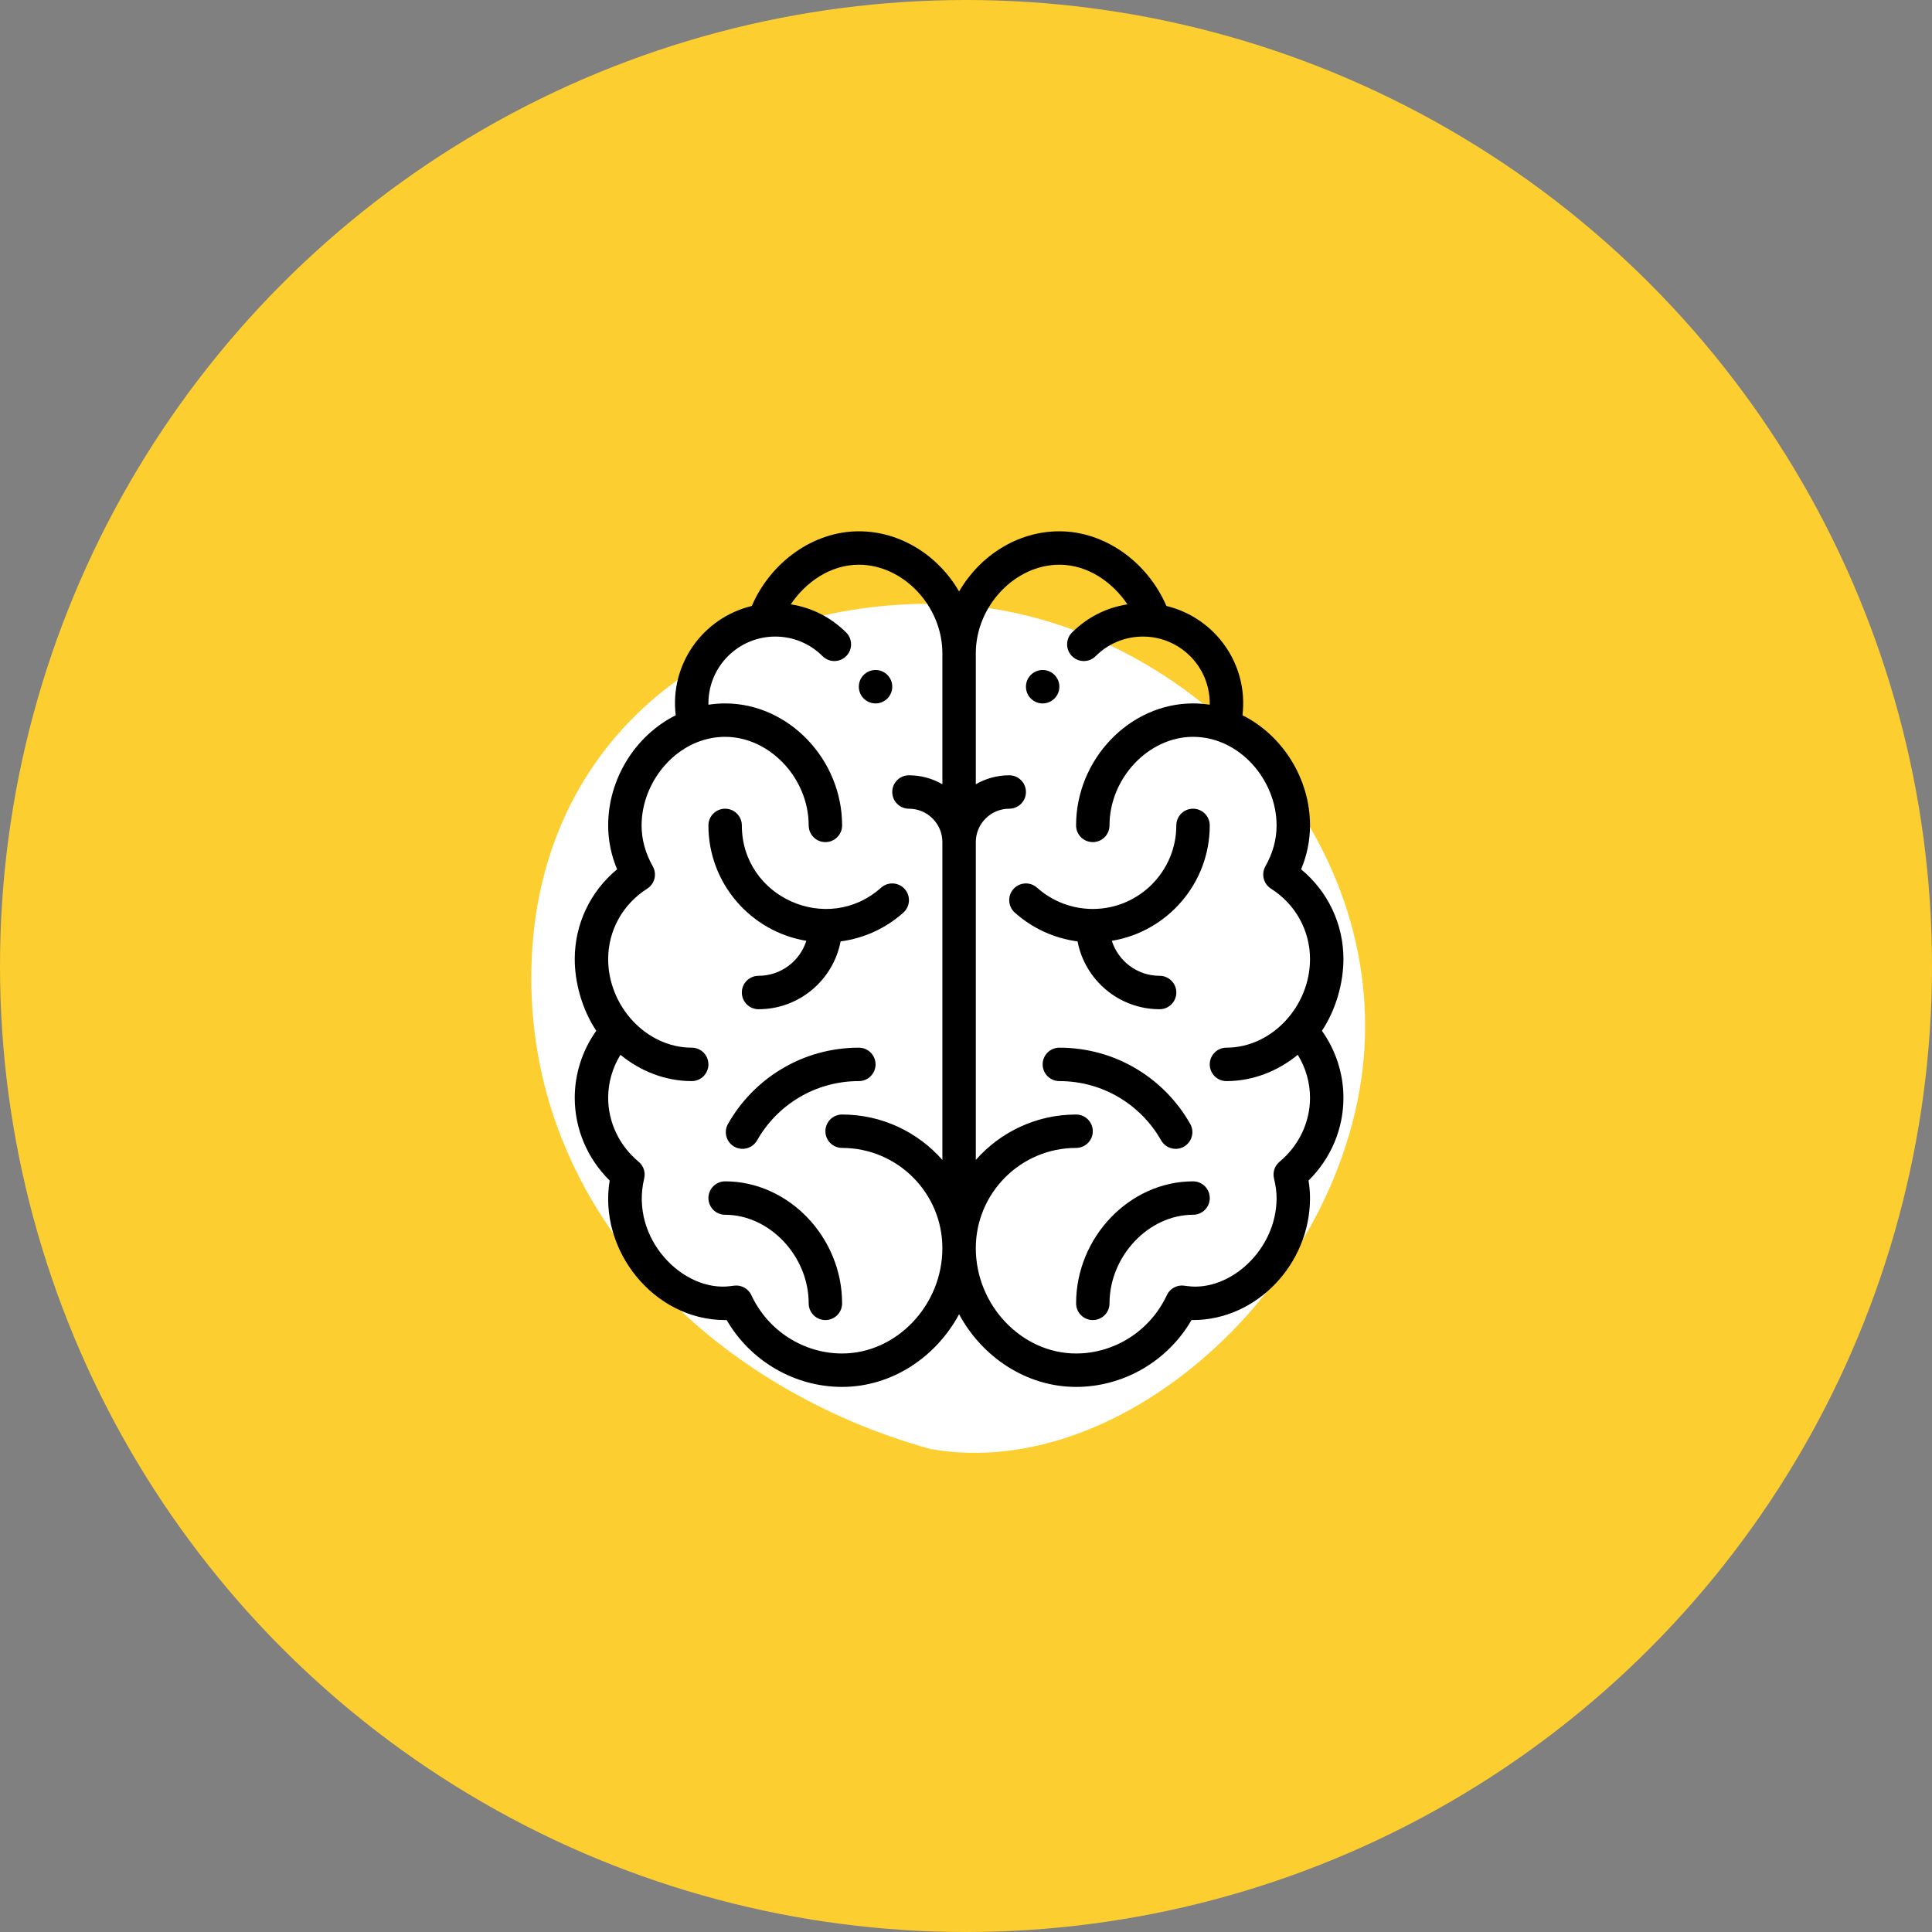 <svg width="80" height="80" viewBox="0 0 80 80" fill="none" xmlns="http://www.w3.org/2000/svg">
<rect x="0" y="0" width="80" height="80" fill="#808080" stroke="none"/>
<circle cx="40" cy="40" r="40" fill="#FDCE30"/>
<path d="M56.527 42.5C56.527 52.165 47 61.5 38.527 60C29.5 57.5 22 50.165 22 40.5C22 30.835 29.415 25 38.527 25C47.64 25 56.527 32.835 56.527 42.5Z" fill="white"/>
<g clip-path="url(#clip0)">
<path d="M43.174 27.743C42.792 27.743 42.482 28.053 42.482 28.435C42.482 28.817 42.792 29.127 43.174 29.127C43.556 29.127 43.866 28.817 43.866 28.435C43.866 28.053 43.556 27.743 43.174 27.743Z" fill="black"/>
<path d="M36.255 27.743C35.873 27.743 35.562 28.053 35.562 28.435C35.562 28.817 35.873 29.127 36.255 29.127C36.636 29.127 36.946 28.817 36.946 28.435C36.946 28.053 36.636 27.743 36.255 27.743Z" fill="black"/>
<path d="M54.738 42.682C55.332 41.79 55.629 40.678 55.629 39.714C55.629 38.261 54.984 36.912 53.876 35.996C54.121 35.411 54.245 34.801 54.245 34.179C54.245 32.251 53.12 30.456 51.448 29.617C51.702 27.513 50.33 25.584 48.298 25.091C47.503 23.253 45.732 22 43.866 22C42.128 22 40.57 23.014 39.714 24.492C38.858 23.014 37.3 22 35.562 22C33.696 22 31.925 23.253 31.13 25.092C29.085 25.587 27.727 27.525 27.98 29.617C26.308 30.456 25.183 32.251 25.183 34.179C25.183 34.801 25.307 35.411 25.552 35.996C24.444 36.912 23.799 38.261 23.799 39.714C23.799 40.683 24.098 41.794 24.69 42.681C24.112 43.497 23.799 44.464 23.799 45.458C23.799 46.746 24.321 47.973 25.245 48.884C24.77 51.755 27.06 54.661 30.026 54.661C30.048 54.661 30.069 54.66 30.09 54.66C31.073 56.357 32.899 57.429 34.87 57.429C36.925 57.429 38.76 56.196 39.714 54.419C40.668 56.196 42.504 57.429 44.558 57.429C46.529 57.429 48.355 56.357 49.338 54.66C49.359 54.66 49.38 54.661 49.401 54.661C52.027 54.661 54.245 52.347 54.245 49.609C54.245 49.376 54.225 49.136 54.183 48.884C55.107 47.973 55.629 46.746 55.629 45.458C55.629 44.464 55.316 43.497 54.738 42.682ZM39.022 32.475C38.615 32.239 38.142 32.103 37.638 32.103C37.256 32.103 36.946 32.413 36.946 32.795C36.946 33.177 37.256 33.487 37.638 33.487C38.401 33.487 39.022 34.107 39.022 34.87V48.03C38.007 46.878 36.523 46.15 34.87 46.15C34.488 46.15 34.178 46.459 34.178 46.842C34.178 47.224 34.488 47.533 34.87 47.533C37.16 47.533 39.022 49.396 39.022 51.685C39.022 54.048 37.121 56.045 34.87 56.045C33.268 56.045 31.793 55.097 31.113 53.631C30.988 53.361 30.703 53.202 30.407 53.235C30.358 53.24 30.31 53.247 30.261 53.254C28.292 53.523 26.074 51.293 26.674 48.798C26.736 48.542 26.647 48.273 26.444 48.105C25.642 47.438 25.183 46.473 25.183 45.458C25.183 44.83 25.36 44.216 25.691 43.677C26.52 44.357 27.553 44.766 28.643 44.766C29.025 44.766 29.334 44.456 29.334 44.074C29.334 43.691 29.025 43.382 28.643 43.382C26.765 43.382 25.183 41.668 25.183 39.714C25.183 38.529 25.787 37.439 26.799 36.798C27.11 36.601 27.212 36.193 27.03 35.872C26.723 35.33 26.567 34.76 26.567 34.179C26.567 32.311 28.089 30.511 30.026 30.511C31.87 30.511 33.486 32.225 33.486 34.179C33.486 34.561 33.796 34.87 34.178 34.87C34.56 34.87 34.87 34.561 34.87 34.179C34.87 31.441 32.652 29.127 30.026 29.127C29.795 29.127 29.564 29.146 29.336 29.181C29.336 29.163 29.334 29.146 29.334 29.127C29.334 27.583 30.588 26.359 32.102 26.359C32.842 26.359 33.537 26.647 34.06 27.17C34.331 27.44 34.769 27.44 35.039 27.169C35.309 26.899 35.309 26.461 35.038 26.191C34.407 25.56 33.608 25.158 32.743 25.025C33.353 24.119 34.368 23.384 35.562 23.384C37.405 23.384 39.022 25.098 39.022 27.051V32.475ZM50.785 44.766C51.875 44.766 52.908 44.357 53.738 43.677C54.068 44.216 54.245 44.83 54.245 45.458C54.245 46.473 53.785 47.438 52.984 48.105C52.781 48.273 52.692 48.542 52.754 48.798C52.827 49.103 52.861 49.361 52.861 49.609C52.861 51.757 50.919 53.493 49.167 53.254C49.118 53.247 49.07 53.24 49.021 53.235C48.724 53.201 48.44 53.361 48.315 53.631C47.635 55.097 46.16 56.045 44.558 56.045C42.307 56.045 40.406 54.048 40.406 51.685C40.406 49.396 42.269 47.533 44.558 47.533C44.94 47.533 45.25 47.224 45.25 46.842C45.25 46.459 44.94 46.15 44.558 46.15C42.906 46.15 41.421 46.878 40.406 48.03V34.87C40.406 34.107 41.027 33.487 41.79 33.487C42.172 33.487 42.482 33.177 42.482 32.795C42.482 32.413 42.172 32.103 41.79 32.103C41.286 32.103 40.813 32.239 40.406 32.475V27.051C40.406 25.098 42.023 23.384 43.866 23.384C45.06 23.384 46.075 24.119 46.685 25.025C45.82 25.158 45.021 25.56 44.39 26.191C44.119 26.461 44.119 26.899 44.389 27.169C44.659 27.44 45.097 27.44 45.368 27.17C45.891 26.647 46.587 26.359 47.326 26.359C48.847 26.359 50.093 27.59 50.093 29.127C50.093 29.145 50.092 29.163 50.092 29.181C49.864 29.146 49.633 29.127 49.401 29.127C46.776 29.127 44.558 31.441 44.558 34.179C44.558 34.561 44.868 34.87 45.25 34.87C45.632 34.87 45.942 34.561 45.942 34.179C45.942 32.225 47.558 30.511 49.401 30.511C51.338 30.511 52.861 32.31 52.861 34.179C52.861 34.76 52.705 35.33 52.398 35.872C52.216 36.193 52.318 36.601 52.629 36.798C53.641 37.439 54.245 38.529 54.245 39.714C54.245 41.675 52.658 43.382 50.785 43.382C50.403 43.382 50.093 43.691 50.093 44.074C50.093 44.456 50.403 44.766 50.785 44.766Z" fill="black"/>
<path d="M37.461 36.812C37.206 36.527 36.769 36.502 36.484 36.757C34.265 38.742 30.718 37.156 30.718 34.179C30.718 33.796 30.408 33.487 30.026 33.487C29.644 33.487 29.334 33.796 29.334 34.179C29.334 36.581 31.092 38.579 33.389 38.957C33.123 39.796 32.336 40.406 31.41 40.406C31.028 40.406 30.718 40.716 30.718 41.098C30.718 41.48 31.028 41.79 31.41 41.79C33.095 41.79 34.502 40.578 34.808 38.981C35.77 38.855 36.676 38.443 37.407 37.789C37.692 37.534 37.716 37.096 37.461 36.812Z" fill="black"/>
<path d="M30.026 48.917C29.644 48.917 29.334 49.227 29.334 49.609C29.334 49.992 29.644 50.301 30.026 50.301C31.869 50.301 33.486 52.015 33.486 53.969C33.486 54.351 33.796 54.661 34.178 54.661C34.56 54.661 34.87 54.351 34.87 53.969C34.87 51.231 32.651 48.917 30.026 48.917Z" fill="black"/>
<path d="M35.563 43.382C33.218 43.382 31.205 44.668 30.145 46.538C29.956 46.87 30.073 47.292 30.405 47.481C30.738 47.669 31.16 47.553 31.349 47.22C32.175 45.763 33.742 44.766 35.563 44.766C35.945 44.766 36.255 44.456 36.255 44.074C36.255 43.691 35.945 43.382 35.563 43.382Z" fill="black"/>
<path d="M48.017 40.406C47.09 40.406 46.304 39.796 46.038 38.957C48.335 38.579 50.093 36.581 50.093 34.179C50.093 33.796 49.783 33.487 49.401 33.487C49.019 33.487 48.709 33.796 48.709 34.179C48.709 36.086 47.157 37.638 45.249 37.638C44.397 37.638 43.578 37.325 42.942 36.757C42.658 36.502 42.22 36.527 41.965 36.812C41.711 37.096 41.735 37.534 42.02 37.789C42.751 38.443 43.657 38.855 44.619 38.981C44.924 40.578 46.331 41.79 48.017 41.79C48.399 41.79 48.709 41.48 48.709 41.098C48.709 40.716 48.399 40.406 48.017 40.406Z" fill="black"/>
<path d="M49.402 48.917C46.777 48.917 44.559 51.231 44.559 53.969C44.559 54.351 44.868 54.661 45.251 54.661C45.633 54.661 45.943 54.351 45.943 53.969C45.943 52.015 47.559 50.301 49.402 50.301C49.784 50.301 50.094 49.992 50.094 49.609C50.094 49.227 49.784 48.917 49.402 48.917Z" fill="black"/>
<path d="M49.284 46.538C48.226 44.672 46.216 43.382 43.866 43.382C43.484 43.382 43.174 43.691 43.174 44.074C43.174 44.456 43.484 44.766 43.866 44.766C45.686 44.766 47.254 45.763 48.08 47.22C48.269 47.553 48.691 47.669 49.023 47.481C49.355 47.292 49.472 46.87 49.284 46.538Z" fill="black"/>
</g>
<defs>
<clipPath id="clip0">
<rect width="35.429" height="35.429" fill="white" transform="translate(22 22)"/>
</clipPath>
</defs>
</svg>